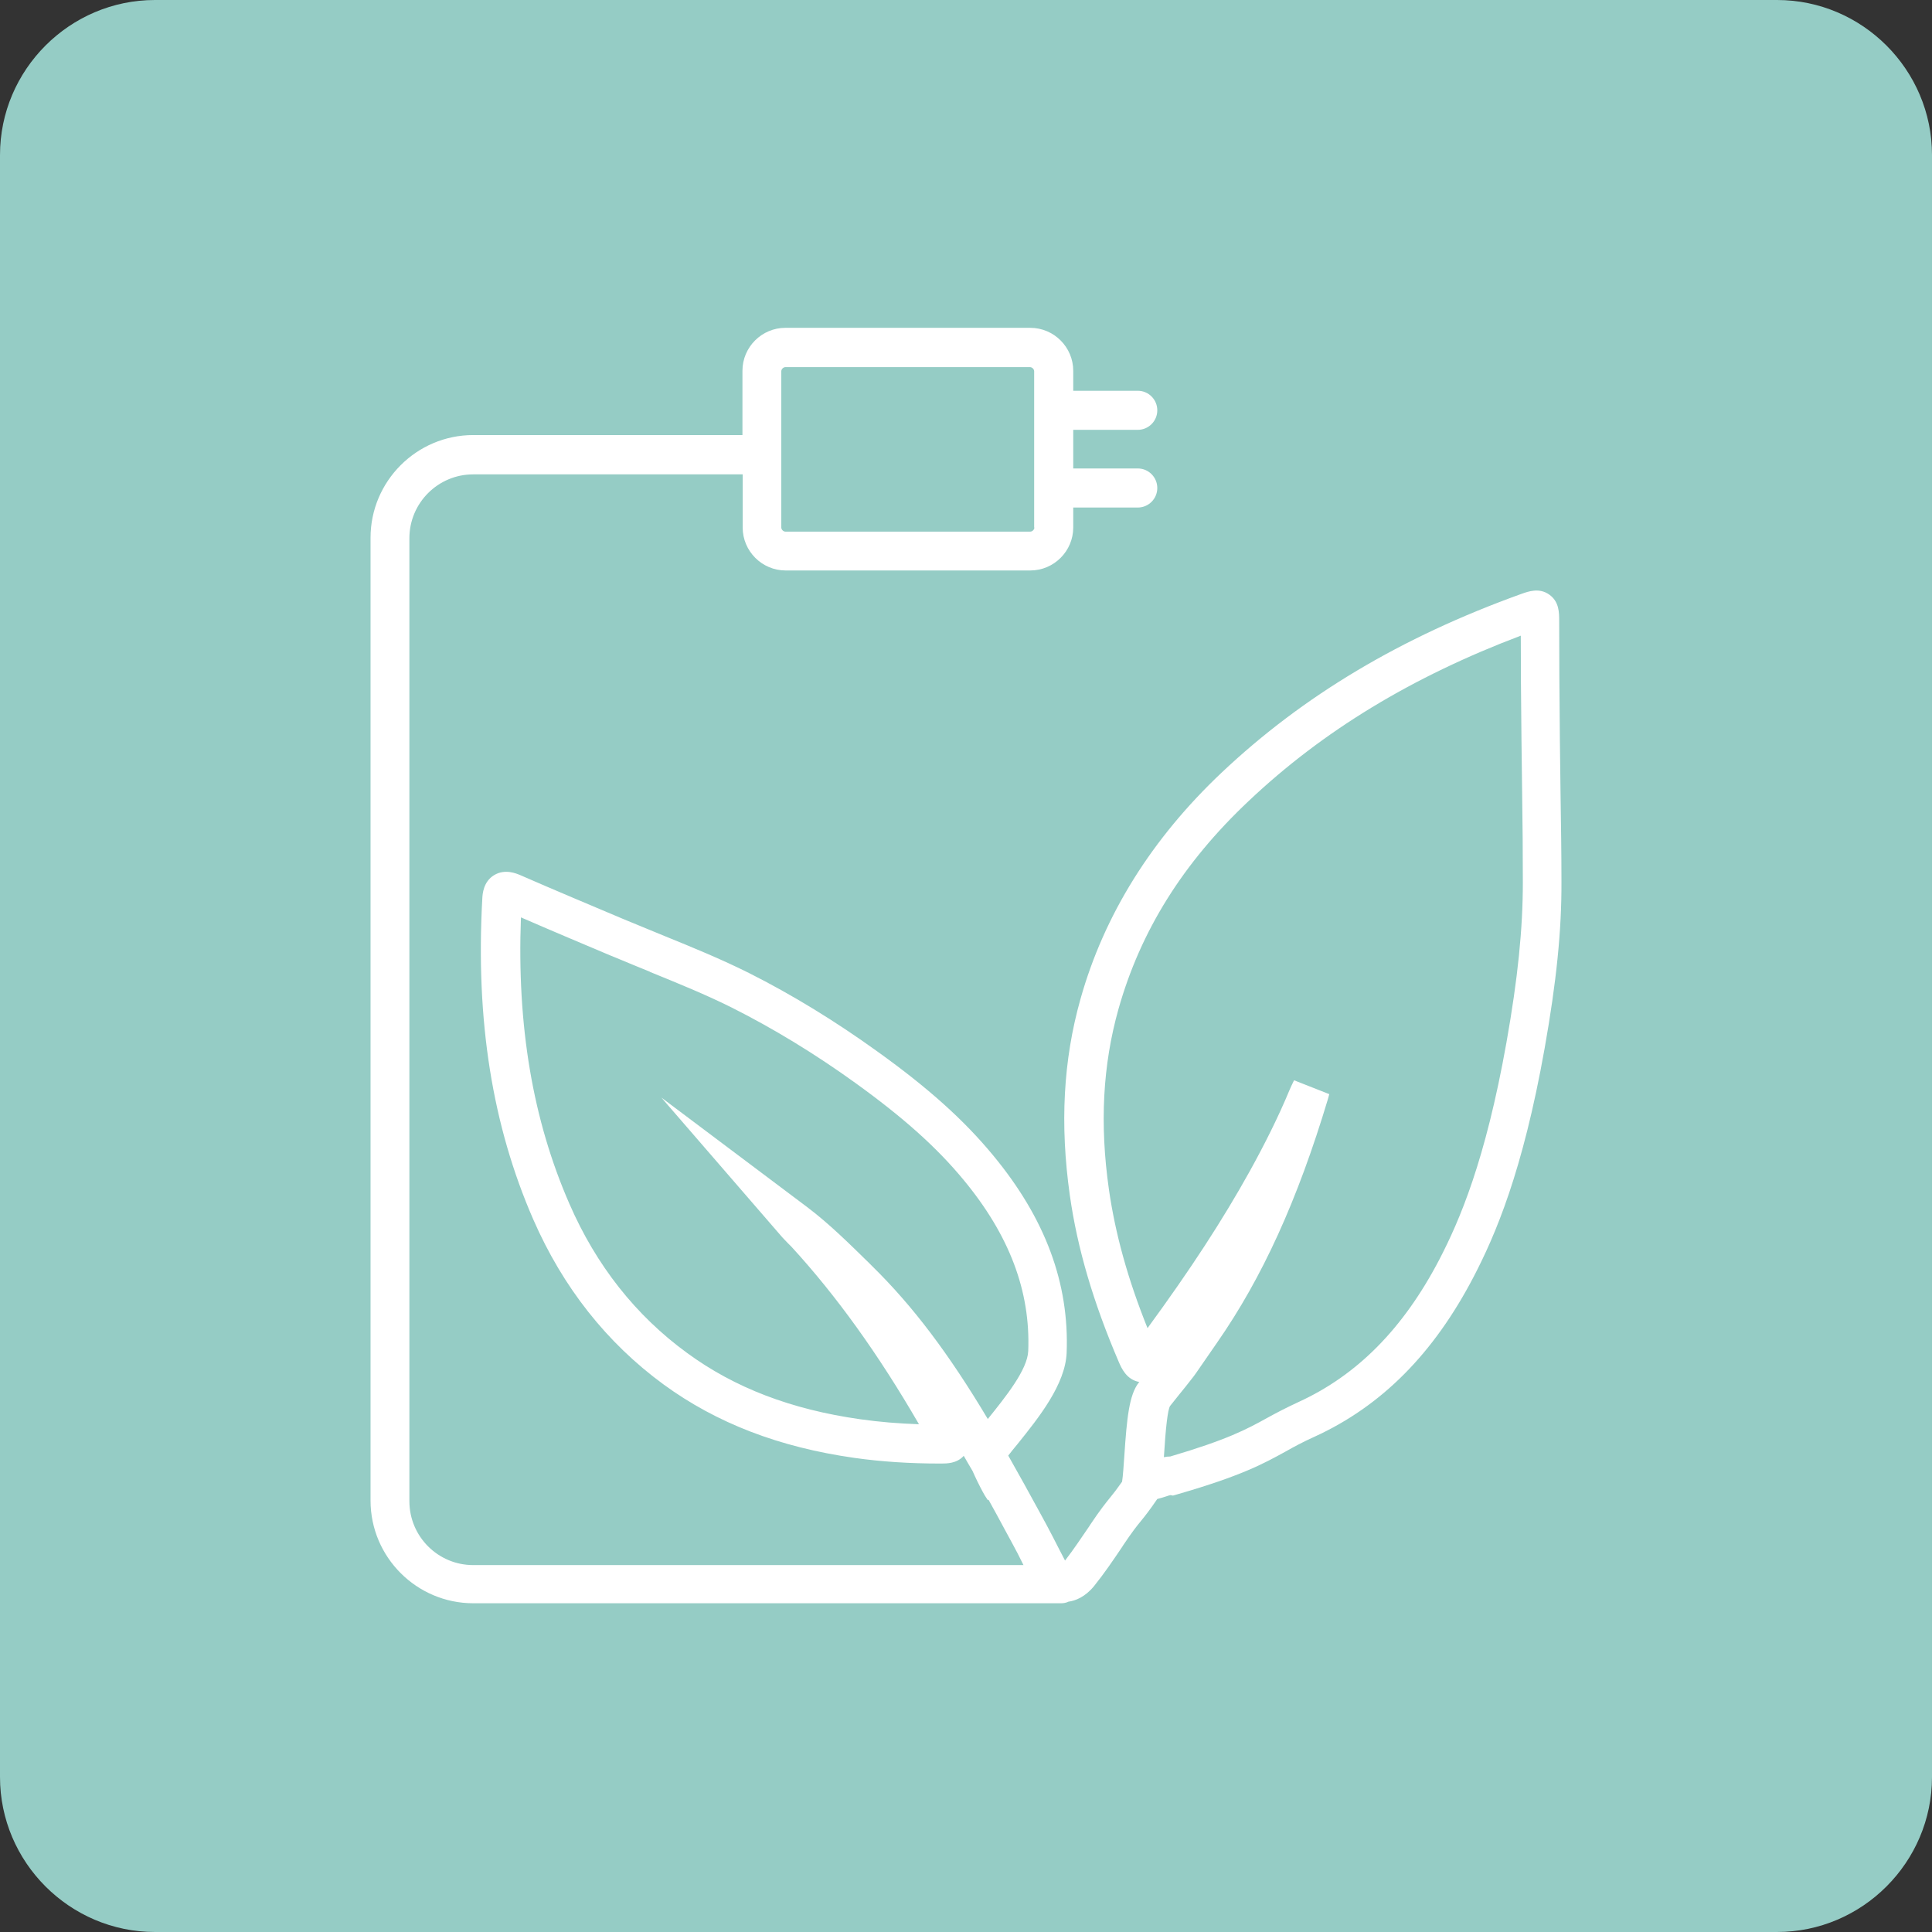<?xml version="1.0" encoding="UTF-8"?> <!-- Generator: Adobe Illustrator 24.0.1, SVG Export Plug-In . SVG Version: 6.00 Build 0) --> <svg xmlns="http://www.w3.org/2000/svg" xmlns:xlink="http://www.w3.org/1999/xlink" id="Layer_1" x="0px" y="0px" viewBox="0 0 85.04 85.04" style="enable-background:new 0 0 85.04 85.04;" xml:space="preserve"><rect x="0" y="0" width="85.04" height="85.04" fill="#333333" stroke="none"/> <style type="text/css"> .st0{fill:#95CCC5;} .st1{fill:#FFFFFF;} </style> <path class="st0" d="M78.22,0H6.82C3.07,0,0,3.07,0,6.82v71.4c0,3.75,3.07,6.82,6.82,6.82h71.4c3.75,0,6.82-3.07,6.82-6.82V6.82 C85.04,3.07,81.97,0,78.22,0z"></path> <path class="st1" d="M68.69,34.95c-0.01-0.8-0.02-1.6-0.03-2.4c-0.02-2.01-0.03-3.66-0.03-5.21c0-0.38,0-0.86-0.44-1.17 c-0.44-0.31-0.91-0.14-1.22-0.03c-5.31,1.91-9.62,4.49-13.2,7.87c-3.08,2.91-5.17,6.26-6.21,9.96c-0.76,2.69-0.91,5.52-0.47,8.64 c0.33,2.34,1.04,4.74,2.16,7.35c0.11,0.25,0.33,0.77,0.9,0.87c-0.01,0.01-0.01,0.01-0.02,0.02c-0.43,0.54-0.53,1.58-0.64,3.22 c-0.03,0.44-0.06,0.9-0.1,1.15c-0.24,0.34-0.37,0.51-0.52,0.69c-0.21,0.26-0.43,0.53-0.88,1.2l-0.03,0.05 c-0.35,0.51-0.7,1.04-1.08,1.53c-0.09-0.17-0.17-0.33-0.26-0.5l-0.01-0.02c-0.18-0.35-0.36-0.71-0.55-1.06l-0.31-0.57 c-0.44-0.81-0.9-1.64-1.37-2.47c0.12-0.16,0.26-0.33,0.41-0.51c0.94-1.17,2.1-2.62,2.16-4.01c0.12-3.07-0.94-5.92-3.24-8.7 c-1.28-1.55-2.85-2.96-5.08-4.56c-1.86-1.34-3.77-2.51-5.66-3.46c-1.22-0.61-2.49-1.13-3.72-1.63c-0.48-0.2-0.98-0.4-1.48-0.61 l-0.27-0.11c-1.51-0.64-3.07-1.29-4.6-1.96c-0.17-0.07-0.67-0.29-1.15,0c-0.48,0.29-0.51,0.84-0.52,1.02 c-0.3,5.38,0.44,10,2.24,14.13c1.31,3,3.24,5.44,5.74,7.27c2.33,1.7,5.08,2.76,8.39,3.23c1.19,0.17,2.46,0.25,3.77,0.25 c0.02,0,0.03,0,0.05,0c0.25,0,0.7,0,1-0.34c0.13,0.22,0.25,0.44,0.39,0.67c0.03,0.07,0.06,0.13,0.09,0.2 c0.16,0.35,0.36,0.73,0.45,0.88l0.13,0.2l0.03-0.02c0.25,0.45,0.49,0.89,0.73,1.34l0.31,0.57c0.17,0.31,0.34,0.64,0.5,0.97H20.83 c-1.55,0-2.81-1.26-2.81-2.81V23.69c0-1.55,1.26-2.81,2.81-2.81h11.86v2.34c0,1.04,0.85,1.89,1.89,1.89h10.77 c1.04,0,1.89-0.85,1.89-1.89v-0.88h2.84c0.47,0,0.86-0.38,0.86-0.86c0-0.47-0.38-0.86-0.86-0.86h-2.84v-1.7h2.84 c0.47,0,0.86-0.38,0.86-0.86c0-0.47-0.38-0.86-0.86-0.86h-2.84v-0.88c0-1.04-0.85-1.89-1.89-1.89H34.57c-1.04,0-1.89,0.85-1.89,1.89 v2.83H20.83c-2.49,0-4.52,2.03-4.52,4.52v42.38c0,2.49,2.03,4.52,4.52,4.52H46.7c0.12,0,0.23-0.02,0.33-0.07 c0.3-0.04,0.73-0.2,1.13-0.69c0.45-0.56,0.85-1.15,1.24-1.73l0.03-0.05c0.41-0.61,0.6-0.85,0.79-1.08c0.18-0.22,0.37-0.46,0.72-0.97 c0.16-0.04,0.29-0.08,0.41-0.12c0.05-0.02,0.12-0.04,0.17-0.05l0.11,0.02l0.21-0.06c2.8-0.81,3.75-1.33,4.75-1.88 c0.37-0.21,0.76-0.42,1.27-0.65c2.95-1.35,5.24-3.65,7.01-7.05c0.94-1.81,2.15-4.59,3.12-10.05c0.52-2.93,0.75-5.19,0.74-7.34 C68.73,37.54,68.71,36.23,68.69,34.95z M51.5,61.89c0.32-0.41,0.54-0.67,0.69-0.86c0.36-0.45,0.38-0.48,0.62-0.83 c0.14-0.2,0.35-0.51,0.76-1.1c1.99-2.86,3.54-6.26,4.88-10.72l0.06-0.22l-1.55-0.61l-0.12,0.25c-0.02,0.05-0.05,0.11-0.08,0.18 c-0.49,1.18-1.09,2.38-1.76,3.59c-1.19,2.14-2.58,4.28-4.49,6.89c-0.87-2.16-1.42-4.16-1.7-6.11c-0.41-2.88-0.27-5.47,0.42-7.93 c0.97-3.44,2.84-6.44,5.74-9.17c3.26-3.08,7.18-5.46,11.97-7.27c0,1.37,0.01,2.83,0.03,4.58c0.01,0.8,0.02,1.61,0.03,2.41l0,0.02 c0.02,1.26,0.03,2.57,0.03,3.85c0,2.05-0.22,4.22-0.72,7.04c-0.93,5.23-2.07,7.85-2.95,9.55c-1.59,3.05-3.62,5.1-6.2,6.28 c-0.56,0.26-0.98,0.48-1.38,0.7c-0.9,0.5-1.76,0.96-4.27,1.7c-0.09,0-0.19,0.01-0.28,0.03C51.31,62.82,51.4,62.06,51.5,61.89z M29.11,48.31l5.27,6.09c0.1,0.12,0.2,0.21,0.29,0.31c0.06,0.06,0.12,0.12,0.17,0.17c1.98,2.16,3.82,4.72,5.61,7.81 c-0.89-0.03-1.75-0.1-2.59-0.22c-3.03-0.43-5.52-1.38-7.62-2.92c-2.25-1.64-4-3.85-5.18-6.57c-1.61-3.69-2.31-7.82-2.13-12.6 c1.31,0.57,2.64,1.13,3.92,1.67l0.27,0.11c0.49,0.21,1,0.41,1.48,0.61l0.01,0.01c1.2,0.49,2.44,0.99,3.6,1.57 c1.81,0.91,3.64,2.02,5.43,3.31c2.11,1.52,3.58,2.83,4.77,4.27c2.02,2.44,2.95,4.9,2.85,7.53c-0.03,0.83-1,2.03-1.78,3 c-1.72-2.88-3.29-4.96-5.07-6.71l-0.16-0.16c-0.85-0.83-1.72-1.7-2.71-2.45L29.11,48.31z M45.53,23.22c0,0.09-0.09,0.18-0.18,0.18 H34.57c-0.09,0-0.18-0.09-0.18-0.18v-6.88c0-0.09,0.09-0.18,0.18-0.18h10.77c0.09,0,0.18,0.09,0.18,0.18V23.22z"></path> </svg> 